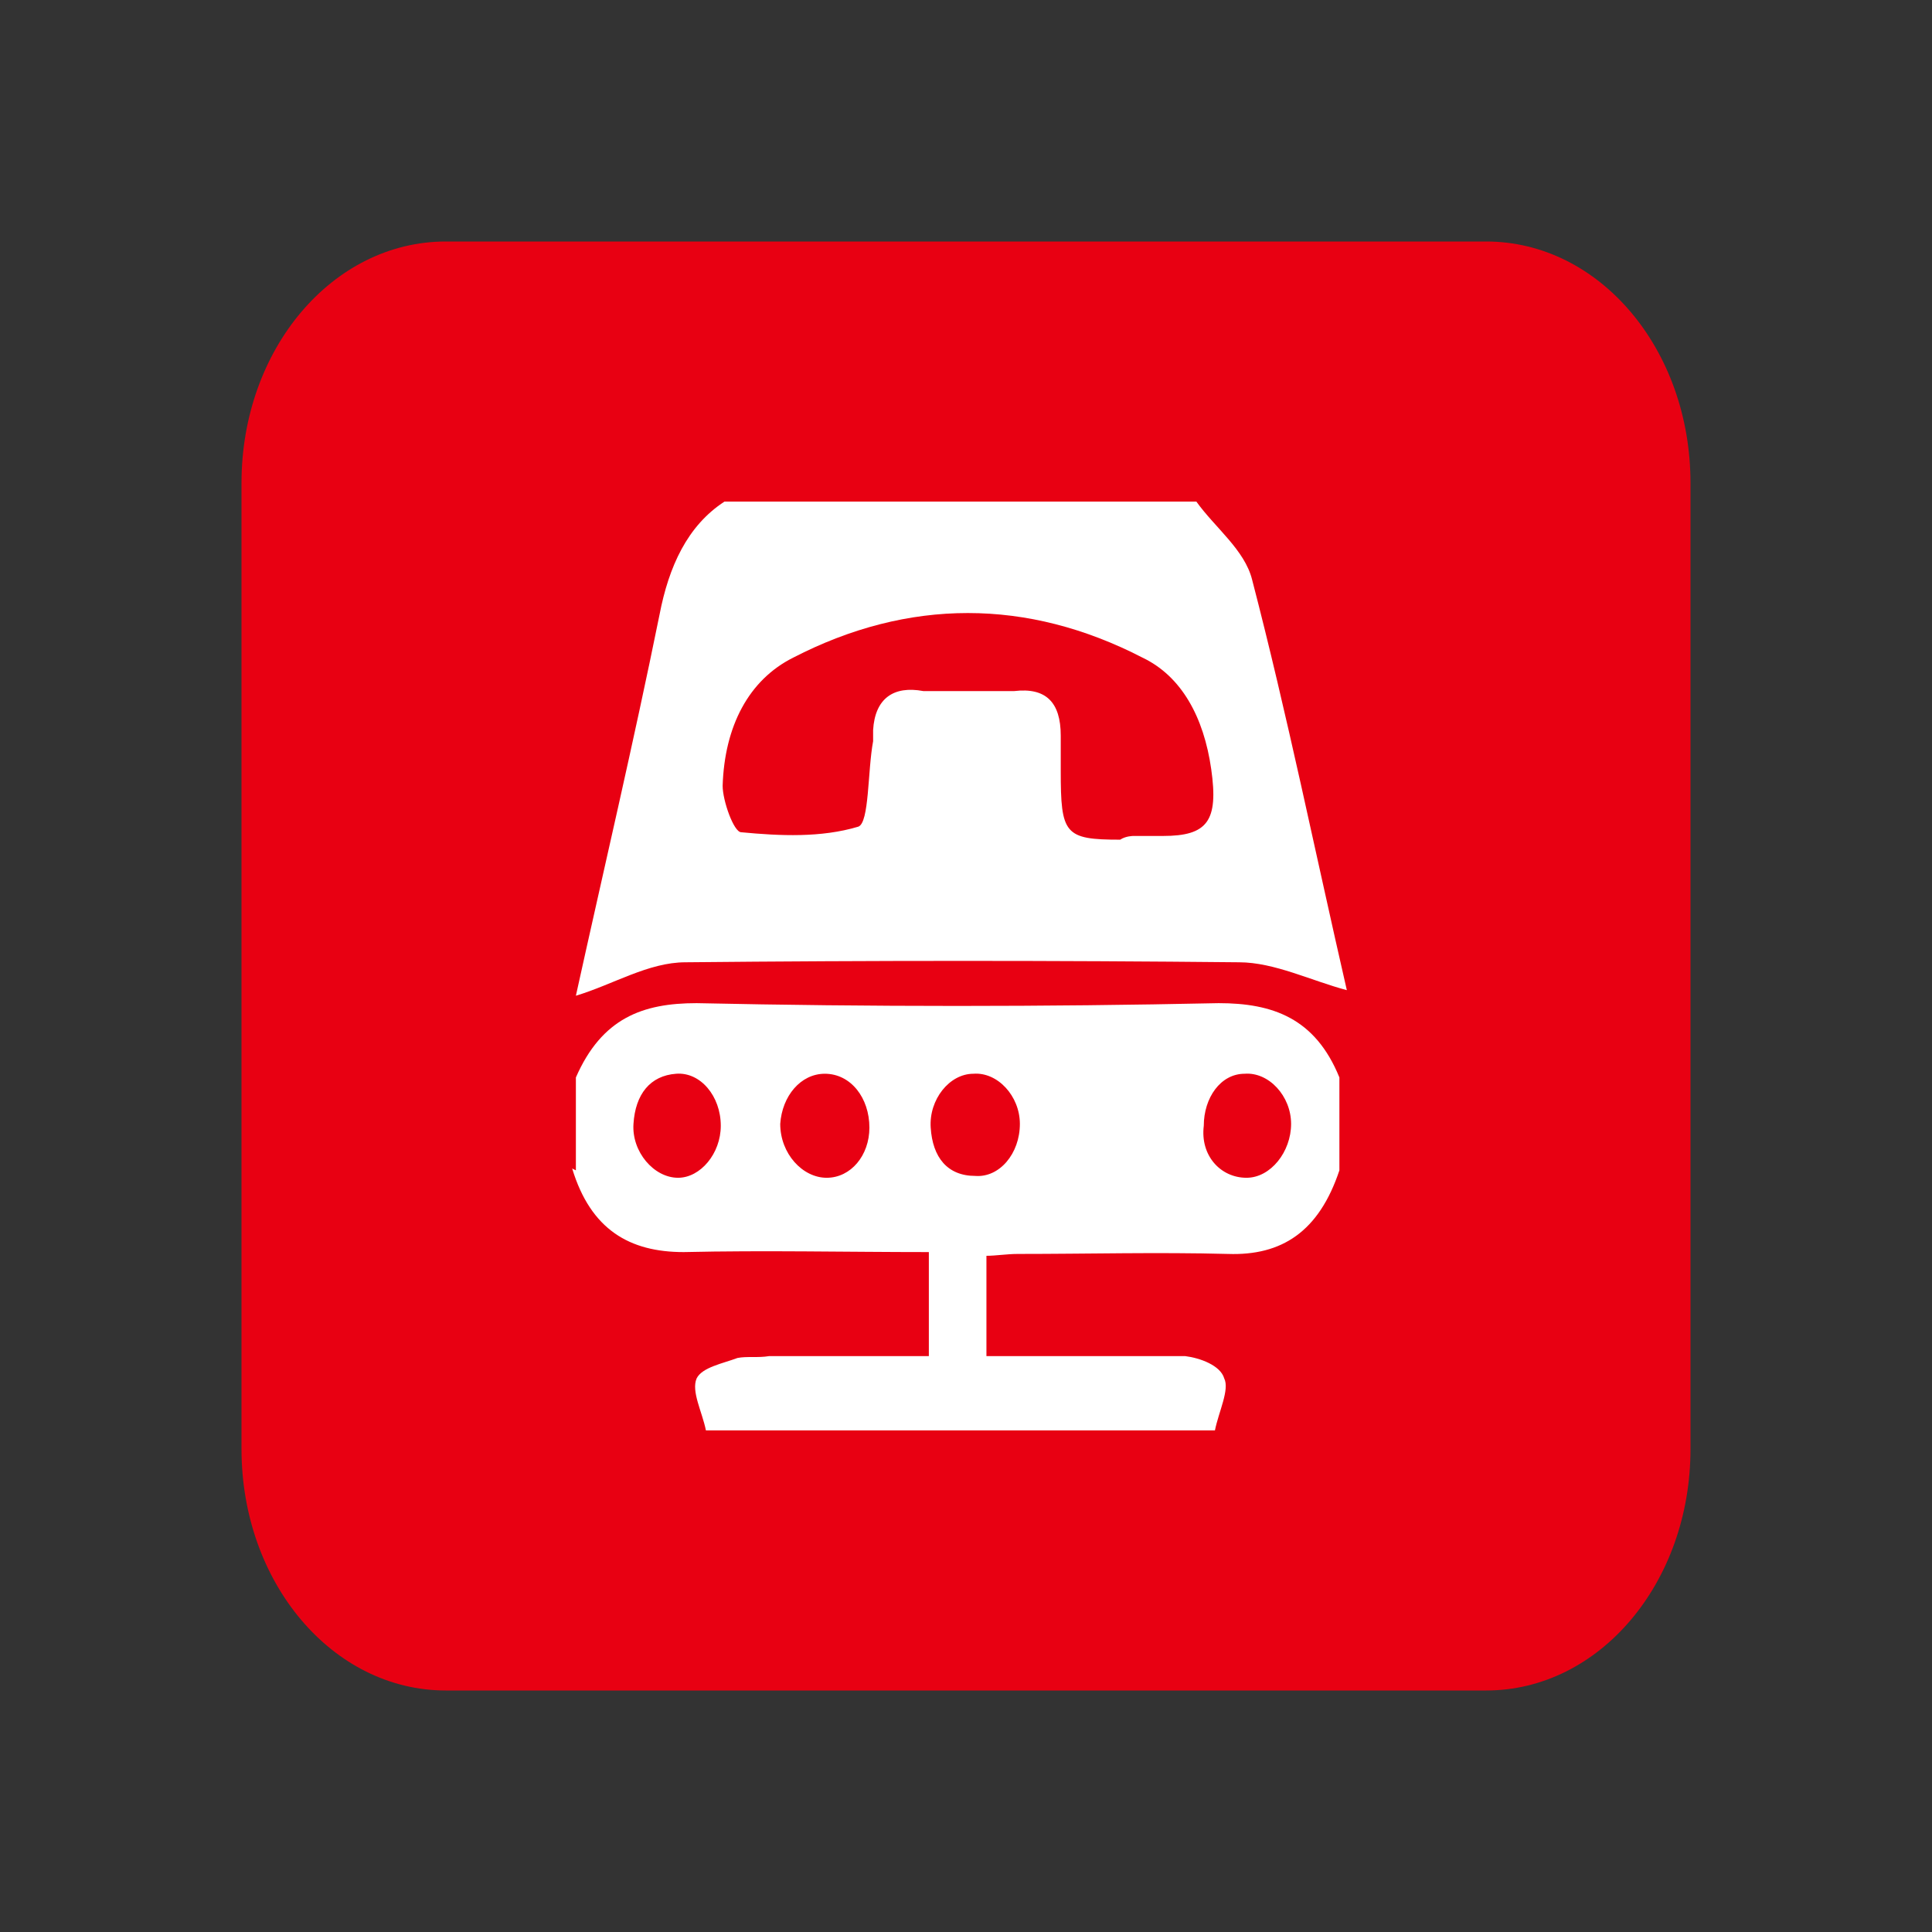 <?xml version="1.0" encoding="utf-8"?>
<!-- Generator: Adobe Illustrator 19.1.0, SVG Export Plug-In . SVG Version: 6.00 Build 0)  -->
<svg version="1.1" id="Layer_1" xmlns="http://www.w3.org/2000/svg" xmlns:xlink="http://www.w3.org/1999/xlink" x="0px" y="0px"
	 viewBox="-427 229 104 104" style="enable-background:new -427 229 104 104;" xml:space="preserve">
<rect x="-427" y="229" width="104" height="104" fill="#333333" stroke="none"/>
<style type="text/css">
	.st0{fill:#E80012;}
	.st1{fill:#FFFFFF;}
</style>
<g>
	<g>
		<path class="st0" d="M-347,320h-56c-6.1,0-11-5.8-11-13v-52c0-7.2,4.9-13,11-13h56c6.1,0,11,5.8,11,13v52
			C-336,314.2-340.9,320-347,320"/>
		<g>
			<path class="st1" d="M-388,256h25.4c1,1.4,2.6,2.6,3,4.2c1.9,7.3,3.4,14.7,5.1,22.1c-1.9-0.5-3.9-1.5-5.8-1.5
				c-9.9-0.1-19.8-0.1-29.8,0c-2,0-3.9,1.2-5.9,1.8c1.5-6.8,3.1-13.6,4.5-20.5C-391,259.5-390,257.3-388,256 M-366,274
				c0,0,1.1,0,1.6,0c2.4,0,3-0.8,2.6-3.6c-0.4-2.8-1.6-5-3.7-6c-6.2-3.2-12.6-3.2-18.8,0c-2.4,1.2-3.7,3.7-3.8,6.9
				c0,0.8,0.6,2.5,1,2.5c2.1,0.2,4.3,0.3,6.3-0.3c0.6-0.2,0.5-3,0.8-4.6c0-0.2,0-0.4,0-0.6c0.1-1.7,1.1-2.4,2.7-2.1
				c1.6,0,3.2,0,4.9,0c1.7-0.2,2.5,0.6,2.5,2.4c0,0.6,0,1.2,0,1.9c0,3.4,0.2,3.7,3.2,3.7C-366.4,274-366,274-366,274"/>
			<path class="st1" d="M-396,292v-5c1.4-3.2,3.6-4,6.5-4c9.3,0.2,18.7,0.2,28.1,0c2.9,0,5.2,0.8,6.5,4v5c-1.1,3.3-3.1,4.6-6,4.5
				c-3.8-0.1-7.5,0-11.3,0c-0.6,0-1.2,0.1-1.7,0.1v5.4h10.7c0.8,0.1,1.9,0.5,2.1,1.2c0.3,0.6-0.3,1.8-0.5,2.8H-389
				c-0.2-1-0.8-2.1-0.5-2.8c0.3-0.6,1.4-0.8,2.2-1.1c0.5-0.1,1.1,0,1.7-0.1h8.6v-5.6c-4.5,0-8.8-0.1-13.2,0c-2.9,0-5-1.2-6-4.5
				 M-372.1,289.5c0-1.5-1.2-2.8-2.5-2.7c-1.3,0-2.4,1.4-2.3,2.9c0.1,1.6,0.9,2.6,2.4,2.6C-373.2,292.4-372.1,291.1-372.1,289.5
				 M-388.2,289.6c0-1.6-1.1-2.9-2.4-2.8c-1.4,0.1-2.2,1.1-2.3,2.7c-0.1,1.5,1.1,2.9,2.4,2.9C-389.3,292.4-388.2,291.1-388.2,289.6
				 M-359.9,292.4c1.3,0,2.4-1.4,2.4-2.9s-1.2-2.8-2.5-2.7c-1.3,0-2.2,1.3-2.2,2.8C-362.4,291.2-361.3,292.4-359.9,292.4
				 M-382.5,292.4c1.3,0,2.3-1.2,2.3-2.7c0-1.6-1-2.9-2.4-2.9c-1.3,0-2.3,1.2-2.4,2.7C-385,291.1-383.8,292.4-382.5,292.4"/>
		</g>
	</g>
</g>
</svg>
